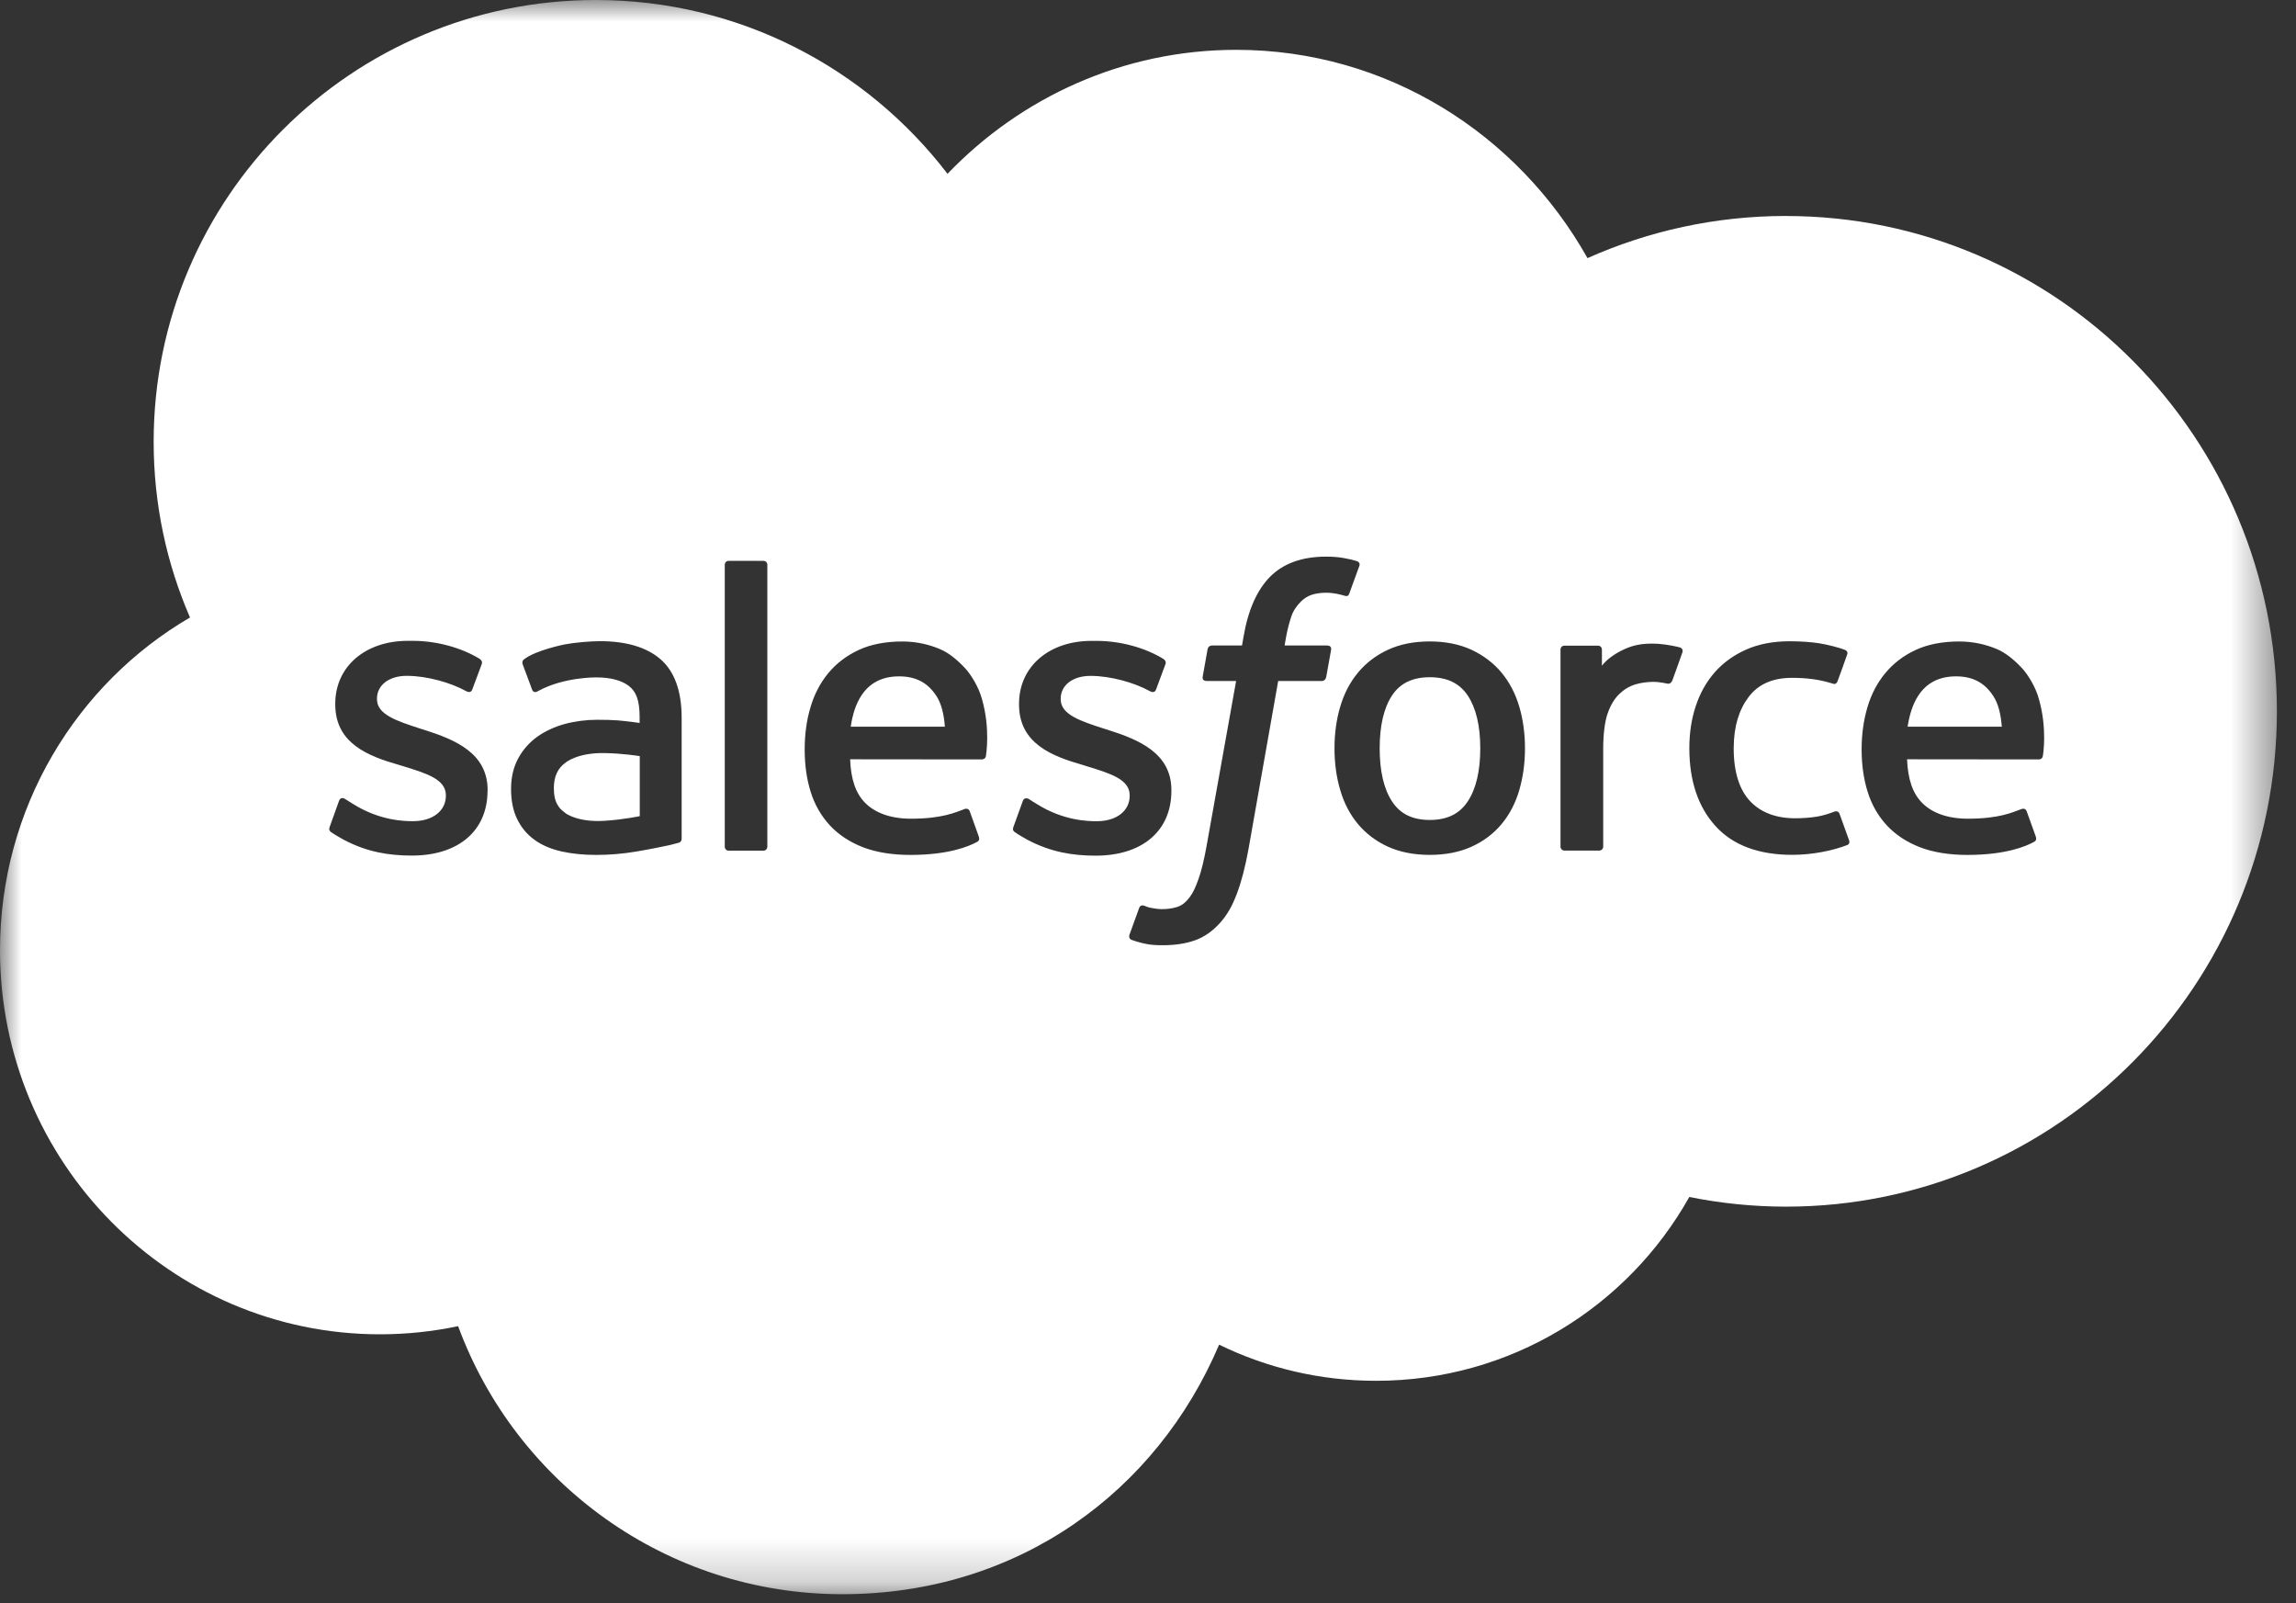 <svg xmlns="http://www.w3.org/2000/svg" width="53" height="37" viewBox="0 0 53 37" fill="none"><rect x="0" y="0" width="53" height="37" fill="#333333" stroke="none"/><mask id="mask0_231_2323" style="mask-type:luminance" maskUnits="userSpaceOnUse" x="0" y="0" width="53" height="37"><path d="M52.559 0H0V36.791H52.559V0Z" fill="white"></path></mask><g mask="url(#mask0_231_2323)"><path d="M20.754 15.609C20.354 15.609 20.07 15.767 19.883 16.053C19.76 16.24 19.68 16.482 19.638 16.77H21.811C21.79 16.491 21.735 16.24 21.61 16.053C21.42 15.767 21.156 15.609 20.755 15.609H20.754Z" fill="white"></path><path d="M45.153 15.609C44.753 15.609 44.468 15.767 44.282 16.053C44.158 16.24 44.079 16.482 44.035 16.77H46.209C46.187 16.491 46.132 16.24 46.006 16.053C45.816 15.767 45.552 15.609 45.153 15.609Z" fill="white"></path><path d="M33.005 15.629C32.606 15.629 32.32 15.767 32.132 16.052C31.943 16.34 31.848 16.75 31.848 17.271C31.848 17.792 31.943 18.205 32.133 18.495C32.32 18.782 32.604 18.923 33.005 18.923C33.406 18.923 33.691 18.782 33.881 18.495C34.073 18.205 34.17 17.792 34.17 17.271C34.17 16.75 34.072 16.34 33.881 16.052C33.691 15.768 33.405 15.629 33.005 15.629Z" fill="white"></path><path d="M13.057 17.599C12.874 17.728 12.785 17.921 12.785 18.189C12.785 18.358 12.815 18.492 12.877 18.585C12.915 18.646 12.932 18.671 13.052 18.765C13.05 18.765 13.326 18.981 13.946 18.943C14.382 18.917 14.768 18.835 14.768 18.835V17.45C14.768 17.45 14.377 17.385 13.941 17.379C13.32 17.371 13.057 17.599 13.057 17.599Z" fill="white"></path><path d="M41.227 4.984C39.596 4.984 38.046 5.333 36.645 5.957C35.032 3.085 32.007 1.15 28.537 1.15C25.927 1.15 23.566 2.246 21.872 4.011C20.005 1.574 17.065 0 13.754 0C8.117 0 3.547 4.565 3.547 10.195C3.547 11.637 3.846 13.006 4.386 14.25C1.763 15.782 0 18.647 0 21.928C0 26.824 3.927 30.793 8.772 30.793C9.389 30.793 9.993 30.728 10.575 30.605C11.906 34.217 15.374 36.791 19.443 36.791C23.512 36.791 26.704 34.417 28.142 31.032C29.237 31.567 30.466 31.866 31.765 31.866C34.871 31.866 37.576 30.155 38.995 27.624C39.717 27.769 40.463 27.847 41.227 27.847C47.485 27.847 52.559 22.729 52.559 16.415C52.559 10.102 47.486 4.985 41.227 4.985V4.984ZM11.254 18.249C11.254 19.172 10.584 19.745 9.506 19.745C8.977 19.745 8.47 19.663 7.934 19.379C7.832 19.321 7.733 19.269 7.634 19.197C7.624 19.183 7.579 19.164 7.612 19.078L7.824 18.488C7.858 18.386 7.935 18.419 7.967 18.439C8.025 18.475 8.069 18.506 8.145 18.551C8.772 18.947 9.352 18.951 9.533 18.951C10.001 18.951 10.292 18.702 10.292 18.369V18.35C10.292 17.985 9.845 17.848 9.326 17.688L9.211 17.653C8.499 17.45 7.739 17.157 7.739 16.257V16.24C7.739 15.385 8.429 14.789 9.415 14.789H9.522C10.102 14.789 10.662 14.956 11.068 15.202C11.104 15.225 11.141 15.267 11.121 15.324C11.102 15.377 10.923 15.859 10.901 15.914C10.864 16.016 10.759 15.949 10.759 15.949C10.404 15.753 9.854 15.597 9.389 15.597C8.971 15.597 8.702 15.819 8.702 16.121V16.138C8.702 16.491 9.163 16.64 9.698 16.814L9.791 16.843C10.499 17.067 11.256 17.377 11.256 18.232V18.249H11.254ZM15.668 19.449C15.668 19.449 15.556 19.48 15.455 19.504C15.352 19.527 14.987 19.602 14.687 19.652C14.386 19.703 14.074 19.73 13.762 19.73C13.465 19.73 13.194 19.702 12.955 19.648C12.713 19.592 12.503 19.503 12.335 19.379C12.164 19.255 12.031 19.095 11.938 18.902C11.844 18.71 11.797 18.477 11.797 18.207C11.797 17.937 11.853 17.706 11.96 17.506C12.068 17.305 12.217 17.136 12.402 17.002C12.586 16.872 12.8 16.773 13.037 16.708C13.274 16.644 13.527 16.611 13.788 16.611C13.98 16.611 14.139 16.616 14.263 16.625C14.263 16.625 14.503 16.646 14.765 16.684V16.556C14.765 16.149 14.681 15.958 14.515 15.829C14.344 15.7 14.091 15.633 13.762 15.633C13.762 15.633 13.021 15.623 12.435 15.941C12.408 15.958 12.384 15.967 12.384 15.967C12.384 15.967 12.311 15.993 12.284 15.918L12.068 15.338C12.035 15.254 12.097 15.216 12.097 15.216C12.37 15.002 13.035 14.872 13.035 14.872C13.255 14.829 13.623 14.797 13.852 14.797C14.46 14.797 14.931 14.938 15.252 15.218C15.572 15.499 15.735 15.952 15.735 16.564V19.349C15.735 19.349 15.743 19.429 15.667 19.449H15.668ZM17.713 19.538C17.713 19.588 17.676 19.631 17.626 19.631H16.817C16.767 19.631 16.73 19.59 16.73 19.538V13.036C16.73 12.985 16.767 12.944 16.817 12.944H17.626C17.676 12.944 17.713 12.985 17.713 13.036V19.538ZM22.758 17.445C22.749 17.524 22.669 17.526 22.669 17.526L19.624 17.523C19.642 17.987 19.753 18.313 19.978 18.536C20.198 18.754 20.549 18.893 21.02 18.894C21.743 18.895 22.053 18.75 22.271 18.669C22.271 18.669 22.355 18.638 22.385 18.722L22.585 19.28C22.624 19.374 22.594 19.406 22.56 19.426C22.369 19.532 21.905 19.728 21.025 19.73C20.598 19.731 20.226 19.67 19.919 19.552C19.612 19.432 19.354 19.262 19.153 19.044C18.953 18.827 18.804 18.567 18.712 18.27C18.62 17.976 18.575 17.648 18.575 17.297C18.575 16.946 18.619 16.625 18.708 16.326C18.796 16.024 18.935 15.758 19.12 15.535C19.305 15.311 19.541 15.13 19.822 15C20.102 14.869 20.447 14.804 20.828 14.804C21.155 14.804 21.452 14.875 21.7 14.981C21.891 15.062 22.082 15.211 22.279 15.422C22.403 15.555 22.591 15.846 22.668 16.135C22.864 16.821 22.762 17.414 22.759 17.447L22.758 17.445ZM25.289 19.747C24.76 19.747 24.253 19.664 23.717 19.38C23.616 19.322 23.517 19.27 23.418 19.198C23.407 19.184 23.362 19.165 23.395 19.079L23.609 18.489C23.639 18.392 23.731 18.427 23.75 18.44C23.807 18.477 23.852 18.508 23.928 18.552C24.555 18.948 25.135 18.952 25.317 18.952C25.786 18.952 26.077 18.703 26.077 18.37V18.351C26.077 17.987 25.629 17.849 25.109 17.69L24.995 17.654C24.283 17.451 23.523 17.158 23.523 16.259V16.241C23.523 15.386 24.212 14.79 25.199 14.79H25.306C25.886 14.79 26.446 14.957 26.851 15.204C26.888 15.226 26.924 15.268 26.904 15.325C26.885 15.378 26.706 15.86 26.685 15.915C26.647 16.017 26.542 15.95 26.542 15.95C26.188 15.754 25.637 15.598 25.173 15.598C24.754 15.598 24.485 15.82 24.485 16.122V16.14C24.485 16.492 24.946 16.642 25.482 16.815L25.575 16.844C26.283 17.068 27.04 17.378 27.04 18.233V18.251C27.04 19.174 26.37 19.747 25.292 19.747H25.289ZM30.611 15.628C30.595 15.72 30.509 15.716 30.509 15.716H29.505L28.819 19.6C28.746 20.002 28.657 20.346 28.552 20.623C28.446 20.904 28.334 21.109 28.156 21.306C27.991 21.486 27.806 21.621 27.592 21.698C27.38 21.775 27.125 21.814 26.845 21.814C26.712 21.814 26.568 21.812 26.398 21.772C26.276 21.743 26.21 21.722 26.12 21.69C26.081 21.676 26.052 21.629 26.073 21.569C26.094 21.508 26.274 21.014 26.298 20.949C26.33 20.87 26.409 20.901 26.409 20.901C26.463 20.923 26.501 20.939 26.574 20.953C26.647 20.968 26.745 20.981 26.818 20.981C26.95 20.981 27.072 20.964 27.176 20.93C27.304 20.887 27.377 20.813 27.456 20.714C27.536 20.612 27.602 20.47 27.668 20.28C27.736 20.088 27.796 19.836 27.851 19.53L28.534 15.716H27.861C27.78 15.716 27.754 15.679 27.762 15.618L27.875 14.986C27.892 14.893 27.978 14.897 27.978 14.897H28.67L28.706 14.691C28.81 14.08 29.016 13.615 29.319 13.309C29.625 13.002 30.058 12.846 30.609 12.846C30.767 12.846 30.906 12.857 31.022 12.879C31.138 12.9 31.226 12.92 31.324 12.95C31.345 12.958 31.403 12.988 31.38 13.056L31.147 13.696C31.127 13.744 31.114 13.774 31.015 13.742C30.991 13.735 30.954 13.724 30.86 13.704C30.791 13.69 30.702 13.679 30.61 13.679C30.49 13.679 30.38 13.695 30.283 13.725C30.189 13.756 30.103 13.809 30.029 13.884C29.952 13.961 29.863 14.072 29.814 14.21C29.702 14.532 29.659 14.875 29.654 14.897H30.628C30.709 14.897 30.734 14.935 30.727 14.995L30.613 15.628H30.611ZM35.07 18.238C34.981 18.537 34.844 18.8 34.661 19.019C34.477 19.24 34.245 19.415 33.969 19.54C33.693 19.665 33.369 19.729 33.005 19.729C32.641 19.729 32.315 19.665 32.039 19.54C31.765 19.415 31.532 19.238 31.348 19.019C31.164 18.799 31.026 18.536 30.939 18.238C30.85 17.941 30.805 17.615 30.805 17.27C30.805 16.924 30.85 16.6 30.939 16.303C31.027 16.005 31.164 15.742 31.348 15.522C31.53 15.301 31.764 15.123 32.038 14.996C32.313 14.868 32.638 14.803 33.004 14.803C33.369 14.803 33.693 14.869 33.968 14.996C34.244 15.125 34.476 15.301 34.66 15.522C34.842 15.741 34.981 16.005 35.069 16.303C35.157 16.6 35.202 16.926 35.202 17.27C35.202 17.614 35.157 17.939 35.069 18.238H35.07ZM38.836 15.055C38.807 15.138 38.659 15.556 38.607 15.695C38.587 15.748 38.554 15.784 38.495 15.778C38.495 15.778 38.321 15.736 38.16 15.736C38.051 15.736 37.894 15.751 37.752 15.794C37.613 15.836 37.487 15.912 37.375 16.02C37.263 16.129 37.175 16.28 37.109 16.468C37.042 16.659 37.008 16.962 37.008 17.267V19.538C37.008 19.588 36.966 19.63 36.916 19.63H36.115C36.063 19.63 36.022 19.588 36.022 19.538V14.992C36.022 14.942 36.059 14.901 36.109 14.901H36.891C36.942 14.901 36.978 14.942 36.978 14.992V15.364C37.095 15.207 37.305 15.069 37.493 14.984C37.683 14.898 37.895 14.835 38.279 14.858C38.479 14.871 38.738 14.927 38.79 14.945C38.81 14.954 38.858 14.987 38.836 15.055ZM42.645 19.5C42.304 19.633 41.832 19.728 41.371 19.728C40.591 19.728 39.993 19.502 39.595 19.058C39.196 18.617 38.996 18.014 38.996 17.267C38.996 16.921 39.044 16.596 39.143 16.299C39.241 16 39.387 15.738 39.581 15.517C39.774 15.297 40.018 15.12 40.306 14.992C40.593 14.864 40.93 14.799 41.309 14.799C41.562 14.799 41.789 14.815 41.984 14.844C42.193 14.876 42.467 14.95 42.584 14.996C42.605 15.004 42.664 15.033 42.64 15.102C42.557 15.343 42.498 15.498 42.419 15.717C42.386 15.811 42.315 15.779 42.315 15.779C42.018 15.686 41.735 15.643 41.364 15.643C40.92 15.643 40.585 15.792 40.366 16.083C40.145 16.375 40.022 16.758 40.02 17.267C40.019 17.827 40.158 18.241 40.407 18.498C40.654 18.754 41.002 18.884 41.437 18.884C41.615 18.884 41.78 18.872 41.93 18.848C42.078 18.825 42.217 18.78 42.348 18.729C42.348 18.729 42.434 18.696 42.464 18.783L42.684 19.394C42.712 19.47 42.648 19.501 42.648 19.501L42.645 19.5ZM47.156 17.445C47.148 17.524 47.068 17.526 47.068 17.526L44.022 17.523C44.041 17.987 44.151 18.313 44.377 18.536C44.596 18.754 44.946 18.893 45.419 18.894C46.141 18.895 46.451 18.75 46.669 18.669C46.669 18.669 46.753 18.638 46.783 18.722L46.984 19.28C47.023 19.374 46.992 19.406 46.958 19.426C46.767 19.532 46.304 19.728 45.423 19.73C44.997 19.731 44.624 19.67 44.318 19.552C44.01 19.432 43.752 19.262 43.551 19.044C43.351 18.827 43.203 18.567 43.111 18.27C43.019 17.976 42.973 17.648 42.973 17.297C42.973 16.946 43.018 16.625 43.106 16.326C43.194 16.024 43.334 15.758 43.519 15.535C43.704 15.311 43.939 15.13 44.22 15C44.5 14.869 44.846 14.804 45.225 14.804C45.552 14.804 45.85 14.875 46.099 14.981C46.288 15.062 46.48 15.211 46.677 15.422C46.801 15.555 46.99 15.846 47.066 16.135C47.262 16.821 47.161 17.414 47.157 17.447L47.156 17.445Z" fill="white"></path></g></svg>